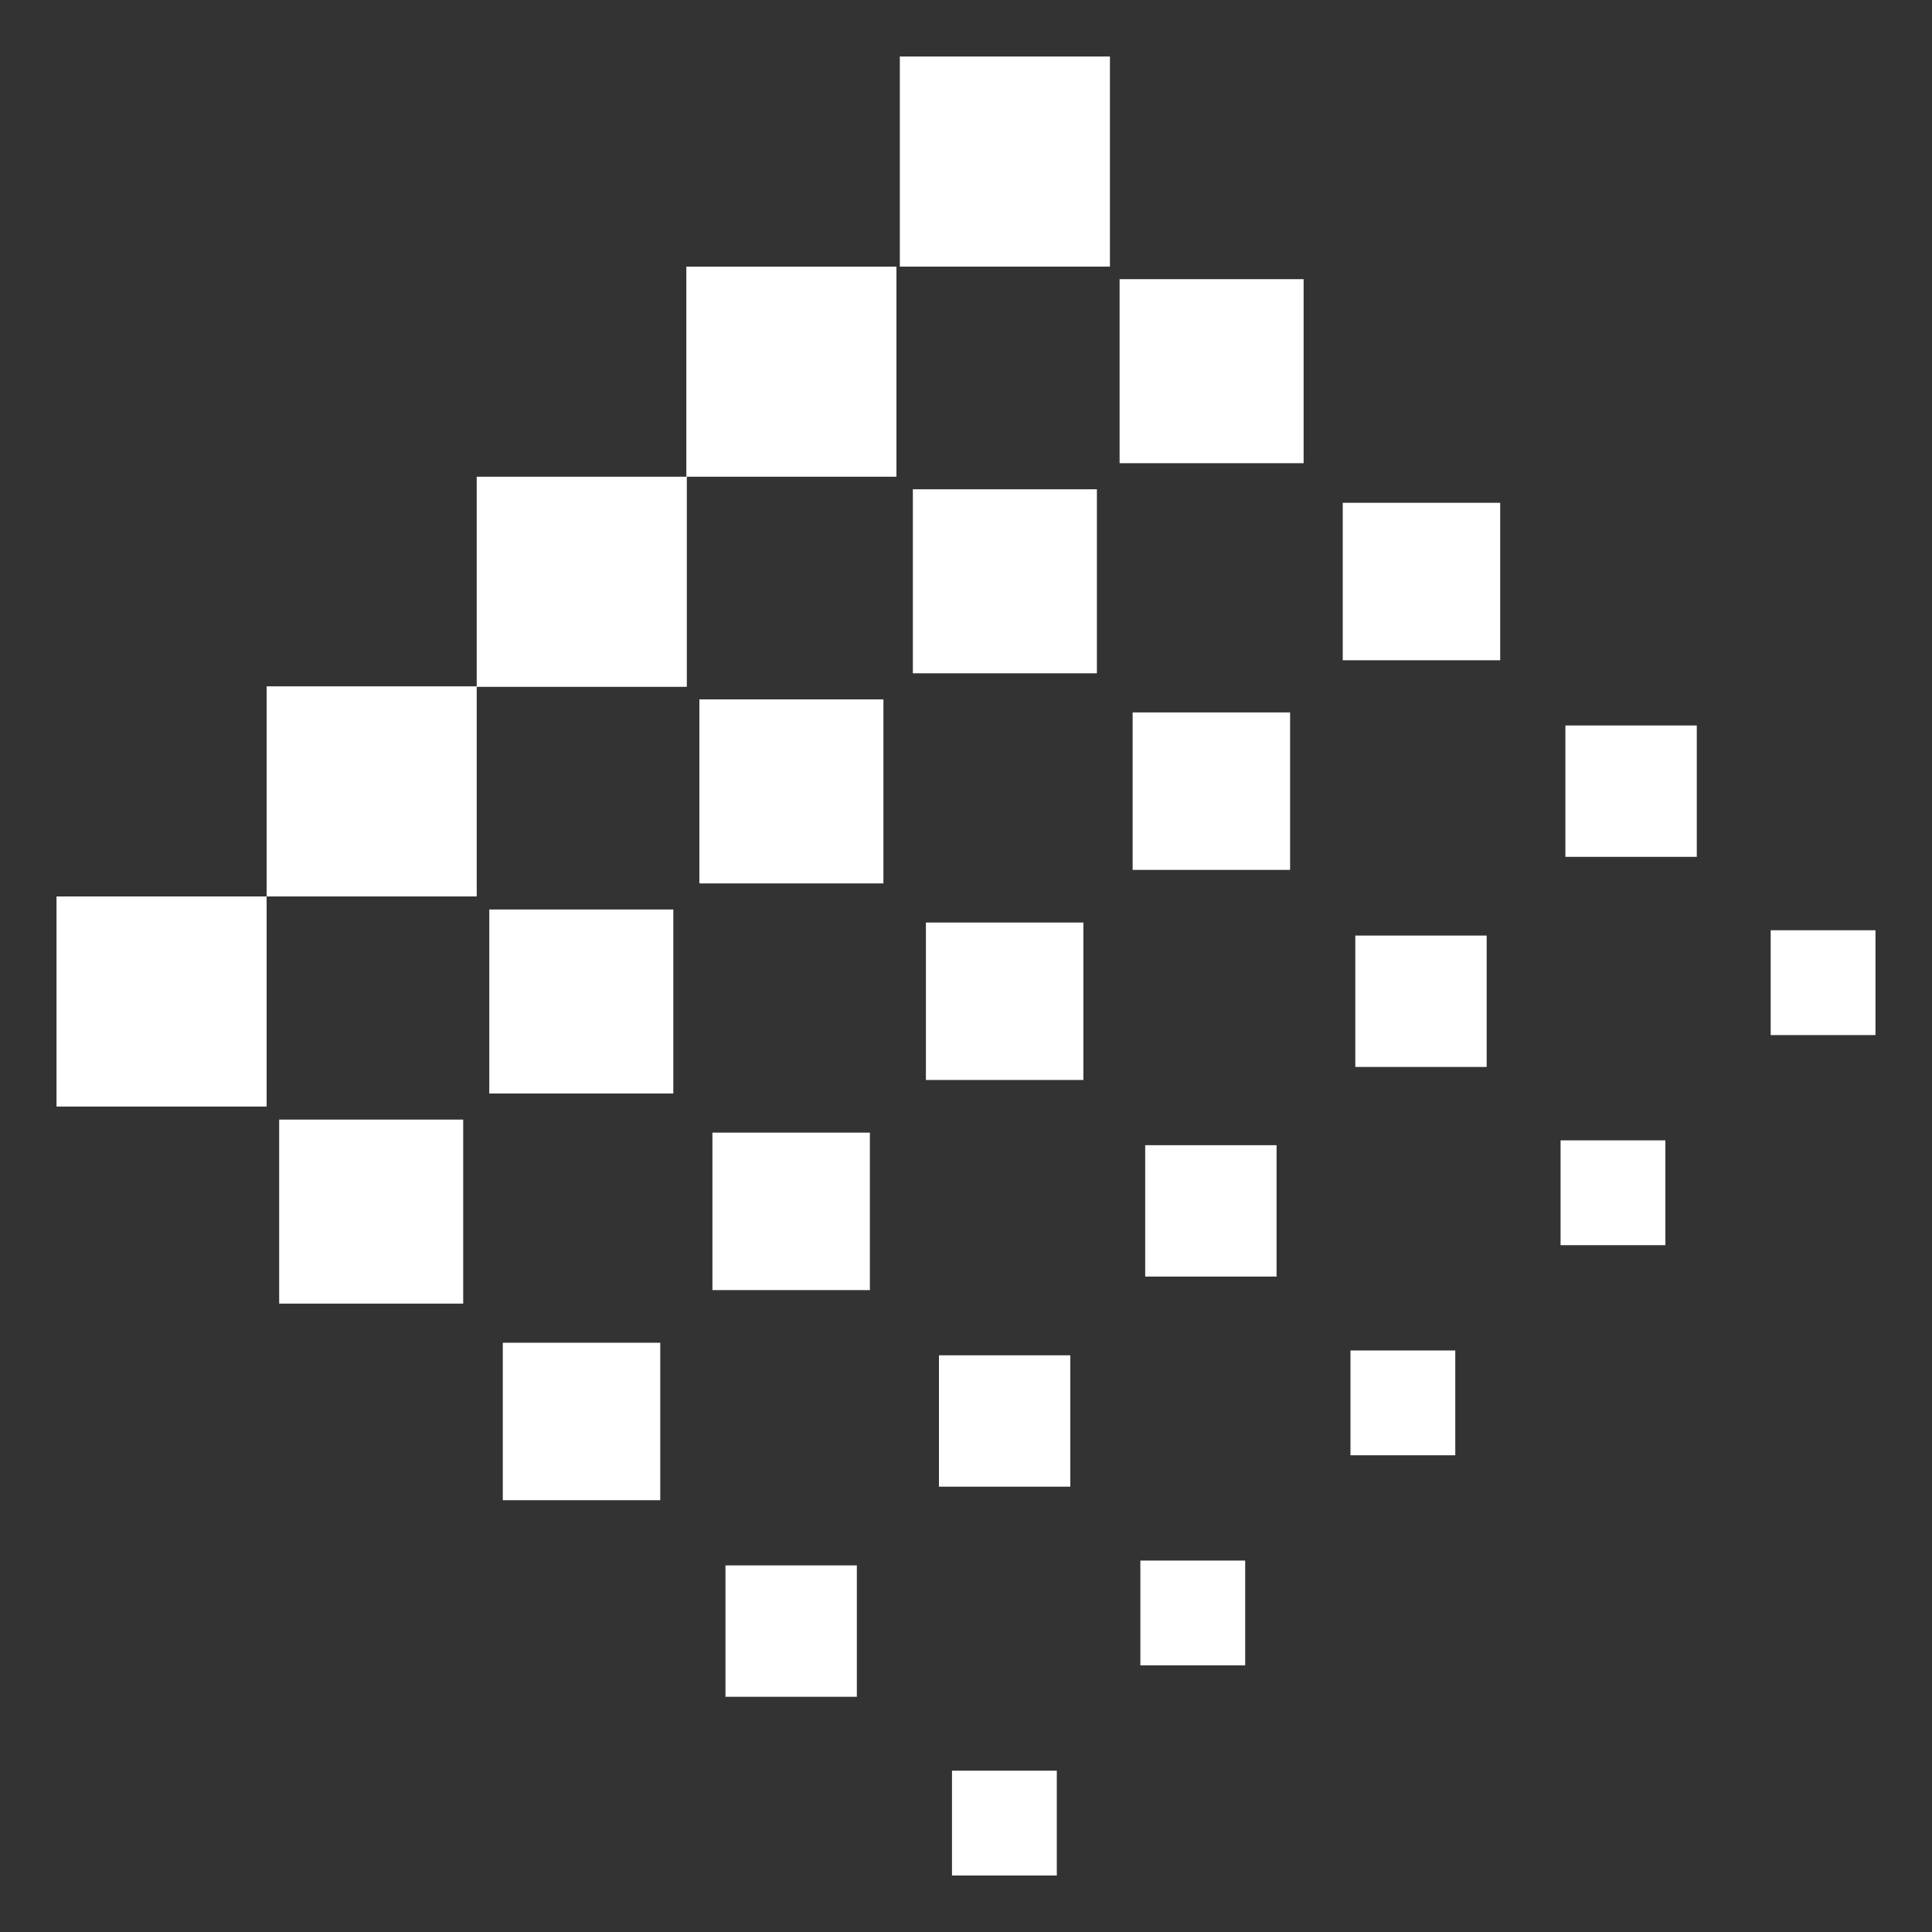 <?xml version="1.0" encoding="UTF-8"?>
<svg xmlns="http://www.w3.org/2000/svg" id="Layer_1" data-name="Layer 1" viewBox="0 0 40 40">
  <rect x="0" y="0" width="40" height="40" fill="#333333" stroke="none"/>
  <defs>
    <style>
      .cls-1 {
        fill: #fff;
      }
    </style>
  </defs>
  <rect class="cls-1" x="1.17" y="18.56" width="4.35" height="4.35"></rect>
  <rect class="cls-1" x="5.78" y="23.18" width="3.81" height="3.81"></rect>
  <rect class="cls-1" x="10.41" y="27.8" width="3.26" height="3.26"></rect>
  <rect class="cls-1" x="15.02" y="32.41" width="2.72" height="2.72"></rect>
  <rect class="cls-1" x="19.71" y="36.66" width="2.17" height="2.17"></rect>
  <rect class="cls-1" x="5.52" y="14.21" width="4.35" height="4.35"></rect>
  <rect class="cls-1" x="10.13" y="18.83" width="3.81" height="3.81"></rect>
  <rect class="cls-1" x="14.75" y="23.45" width="3.26" height="3.26"></rect>
  <rect class="cls-1" x="19.44" y="28.06" width="2.72" height="2.72"></rect>
  <rect class="cls-1" x="23.61" y="32.31" width="2.17" height="2.17"></rect>
  <rect class="cls-1" x="9.87" y="9.87" width="4.35" height="4.35"></rect>
  <rect class="cls-1" x="14.48" y="14.48" width="3.81" height="3.81"></rect>
  <rect class="cls-1" x="19.17" y="19.1" width="3.26" height="3.26"></rect>
  <rect class="cls-1" x="23.71" y="23.71" width="2.72" height="2.72"></rect>
  <rect class="cls-1" x="27.96" y="27.96" width="2.17" height="2.17"></rect>
  <rect class="cls-1" x="14.21" y="5.52" width="4.35" height="4.35"></rect>
  <rect class="cls-1" x="18.9" y="10.13" width="3.81" height="3.81"></rect>
  <rect class="cls-1" x="23.45" y="14.75" width="3.26" height="3.26"></rect>
  <rect class="cls-1" x="28.06" y="19.37" width="2.72" height="2.72"></rect>
  <rect class="cls-1" x="32.31" y="23.61" width="2.17" height="2.17"></rect>
  <rect class="cls-1" x="18.63" y="1.17" width="4.35" height="4.35"></rect>
  <rect class="cls-1" x="23.18" y="5.78" width="3.81" height="3.81"></rect>
  <rect class="cls-1" x="27.8" y="10.41" width="3.26" height="3.26"></rect>
  <rect class="cls-1" x="32.41" y="15.02" width="2.72" height="2.72"></rect>
  <rect class="cls-1" x="36.66" y="19.26" width="2.17" height="2.17"></rect>
</svg>
